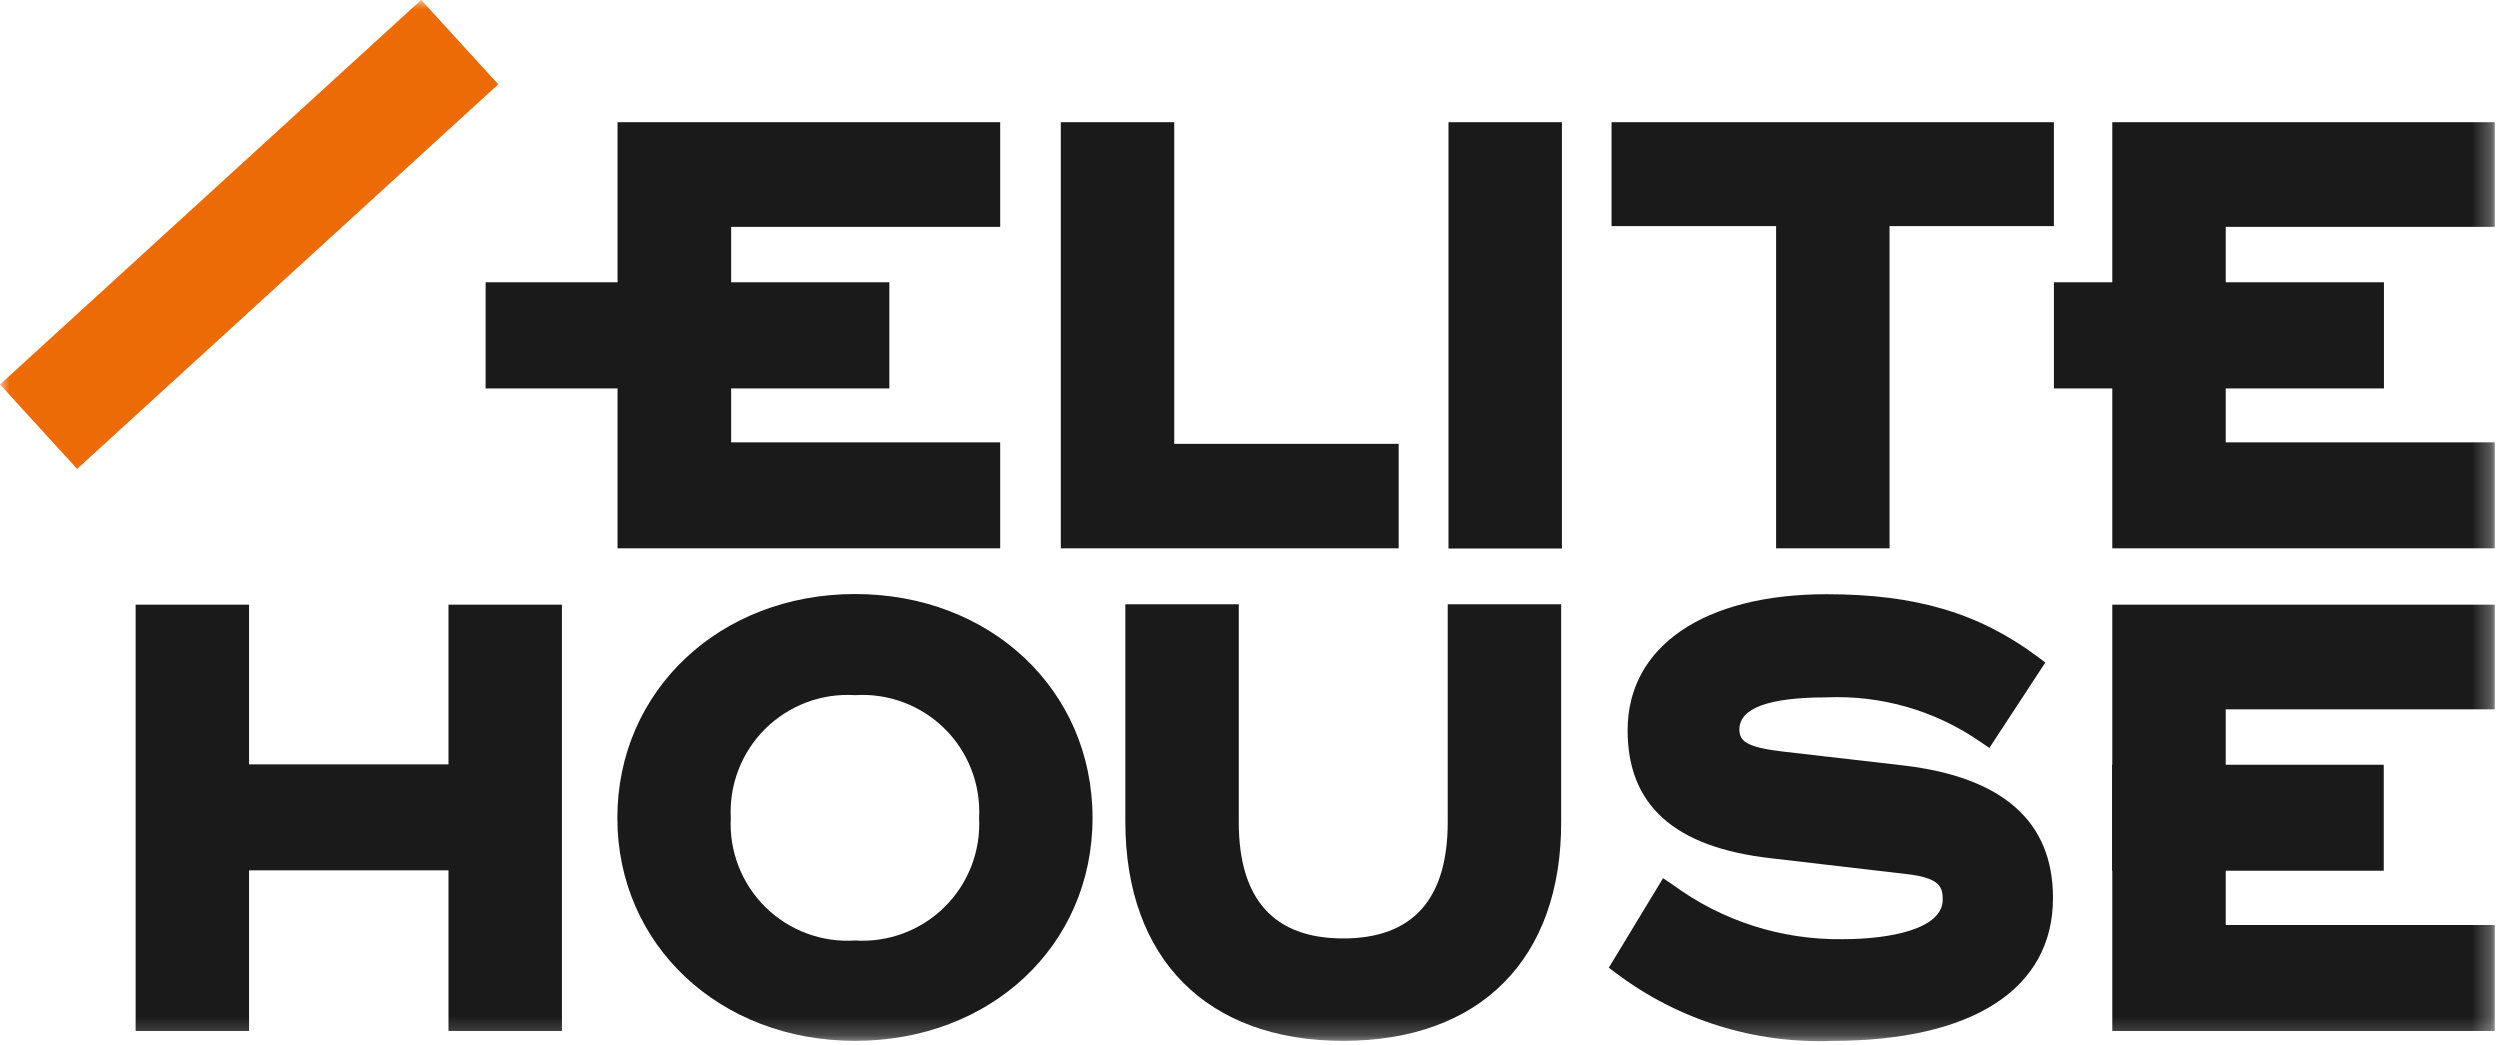 <?xml version="1.0" encoding="UTF-8"?> <svg xmlns="http://www.w3.org/2000/svg" width="134" height="56" viewBox="0 0 134 56" fill="none"><g clip-path="url(#clip0_43_216)"><mask id="mask0_43_216" style="mask-type:luminance" maskUnits="userSpaceOnUse" x="0" y="0" width="134" height="56"><path d="M133.72 0H0V55.79H133.72V0Z" fill="white"></path></mask><g mask="url(#mask0_43_216)"><path d="M22.575 -0.006L0 20.607L4.133 25.134L26.708 4.52L22.575 -0.006Z" fill="#ED6B06"></path><path d="M56.859 29.39V6.55H62.939V23.79H74.969V29.39H56.859Z" fill="#1A1A1A"></path><path d="M83.719 6.55H77.639V29.4H83.719V6.55Z" fill="#1A1A1A"></path><path d="M30.119 32.41H24.039V55.26H30.119V32.41Z" fill="#1A1A1A"></path><path d="M13.35 32.41H7.27V55.26H13.35V32.41Z" fill="#1A1A1A"></path><path d="M95.199 29.39V12.12H86.379V6.55H110.089V12.12H101.279V29.39H95.199Z" fill="#1A1A1A"></path><path d="M45.83 55.79C38.57 55.79 33.09 50.65 33.09 43.84C33.09 37.03 38.57 31.84 45.83 31.84C53.09 31.84 58.56 36.98 58.56 43.84C58.56 50.7 53.09 55.79 45.83 55.79ZM45.83 37.26C44.947 37.204 44.063 37.335 43.235 37.645C42.407 37.955 41.654 38.436 41.025 39.057C40.396 39.679 39.906 40.426 39.586 41.25C39.266 42.075 39.124 42.957 39.17 43.84C39.124 44.723 39.266 45.605 39.586 46.429C39.906 47.253 40.396 47.999 41.025 48.62C41.654 49.241 42.408 49.721 43.236 50.03C44.064 50.338 44.948 50.468 45.83 50.41C46.711 50.467 47.594 50.336 48.421 50.026C49.248 49.717 50 49.237 50.628 48.616C51.256 47.996 51.745 47.249 52.065 46.426C52.384 45.603 52.525 44.722 52.48 43.84C52.527 42.958 52.386 42.075 52.068 41.251C51.749 40.427 51.26 39.679 50.632 39.058C50.004 38.436 49.251 37.955 48.423 37.645C47.596 37.335 46.712 37.204 45.83 37.26Z" fill="#1A1A1A"></path><path d="M71.998 55.79C64.688 55.79 60.318 51.39 60.318 44.03V32.39H66.398V44.07C66.398 48.2 68.278 50.3 71.998 50.3C75.718 50.3 77.598 48.2 77.598 44.07V32.39H83.678V44C83.718 51.39 79.348 55.79 71.998 55.79Z" fill="#1A1A1A"></path><path d="M98.221 55.79C94.068 55.954 89.986 54.683 86.66 52.19L86.231 51.87L89.141 47.07L89.66 47.42C92.294 49.36 95.49 50.385 98.76 50.34C101.36 50.34 104.13 49.78 104.13 48.22C104.13 47.56 103.99 47.05 102.19 46.85L94.9 46C89.751 45.41 87.24 43.17 87.24 39.14C87.24 34.65 91.331 31.85 97.9 31.85C102.67 31.85 106.05 32.85 109.19 35.18L109.63 35.51L106.63 40.09L106.13 39.75C103.716 38.082 100.822 37.249 97.891 37.38C94.8 37.38 93.231 37.96 93.231 39.1C93.231 39.71 93.591 40.05 95.531 40.28L102.04 41.03C107.35 41.66 110.04 44.03 110.04 48.12C110.05 53 105.74 55.79 98.221 55.79Z" fill="#1A1A1A"></path><path d="M47.669 15.13H26.029V20.82H47.669V15.13Z" fill="#1A1A1A"></path><path d="M28.36 40.97H7.92V46.65H28.36V40.97Z" fill="#1A1A1A"></path><path d="M33.1 29.39V6.55H53.61V12.16H39.19V23.71H53.61V29.39H33.1Z" fill="#1A1A1A"></path><path d="M127.78 15.13H110.09V20.82H127.78V15.13Z" fill="#1A1A1A"></path><path d="M113.219 29.39V6.55H133.719V12.16H119.299V23.71H133.719V29.39H113.219Z" fill="#1A1A1A"></path><path d="M127.769 40.99H113.209V46.67H127.769V40.99Z" fill="#1A1A1A"></path><path d="M113.219 55.26V32.41H133.719V38.02H119.299V49.58H133.719V55.26H113.219Z" fill="#1A1A1A"></path></g></g><defs><clipPath id="clip0_43_216"><rect width="134" height="56" fill="white"></rect></clipPath></defs></svg> 